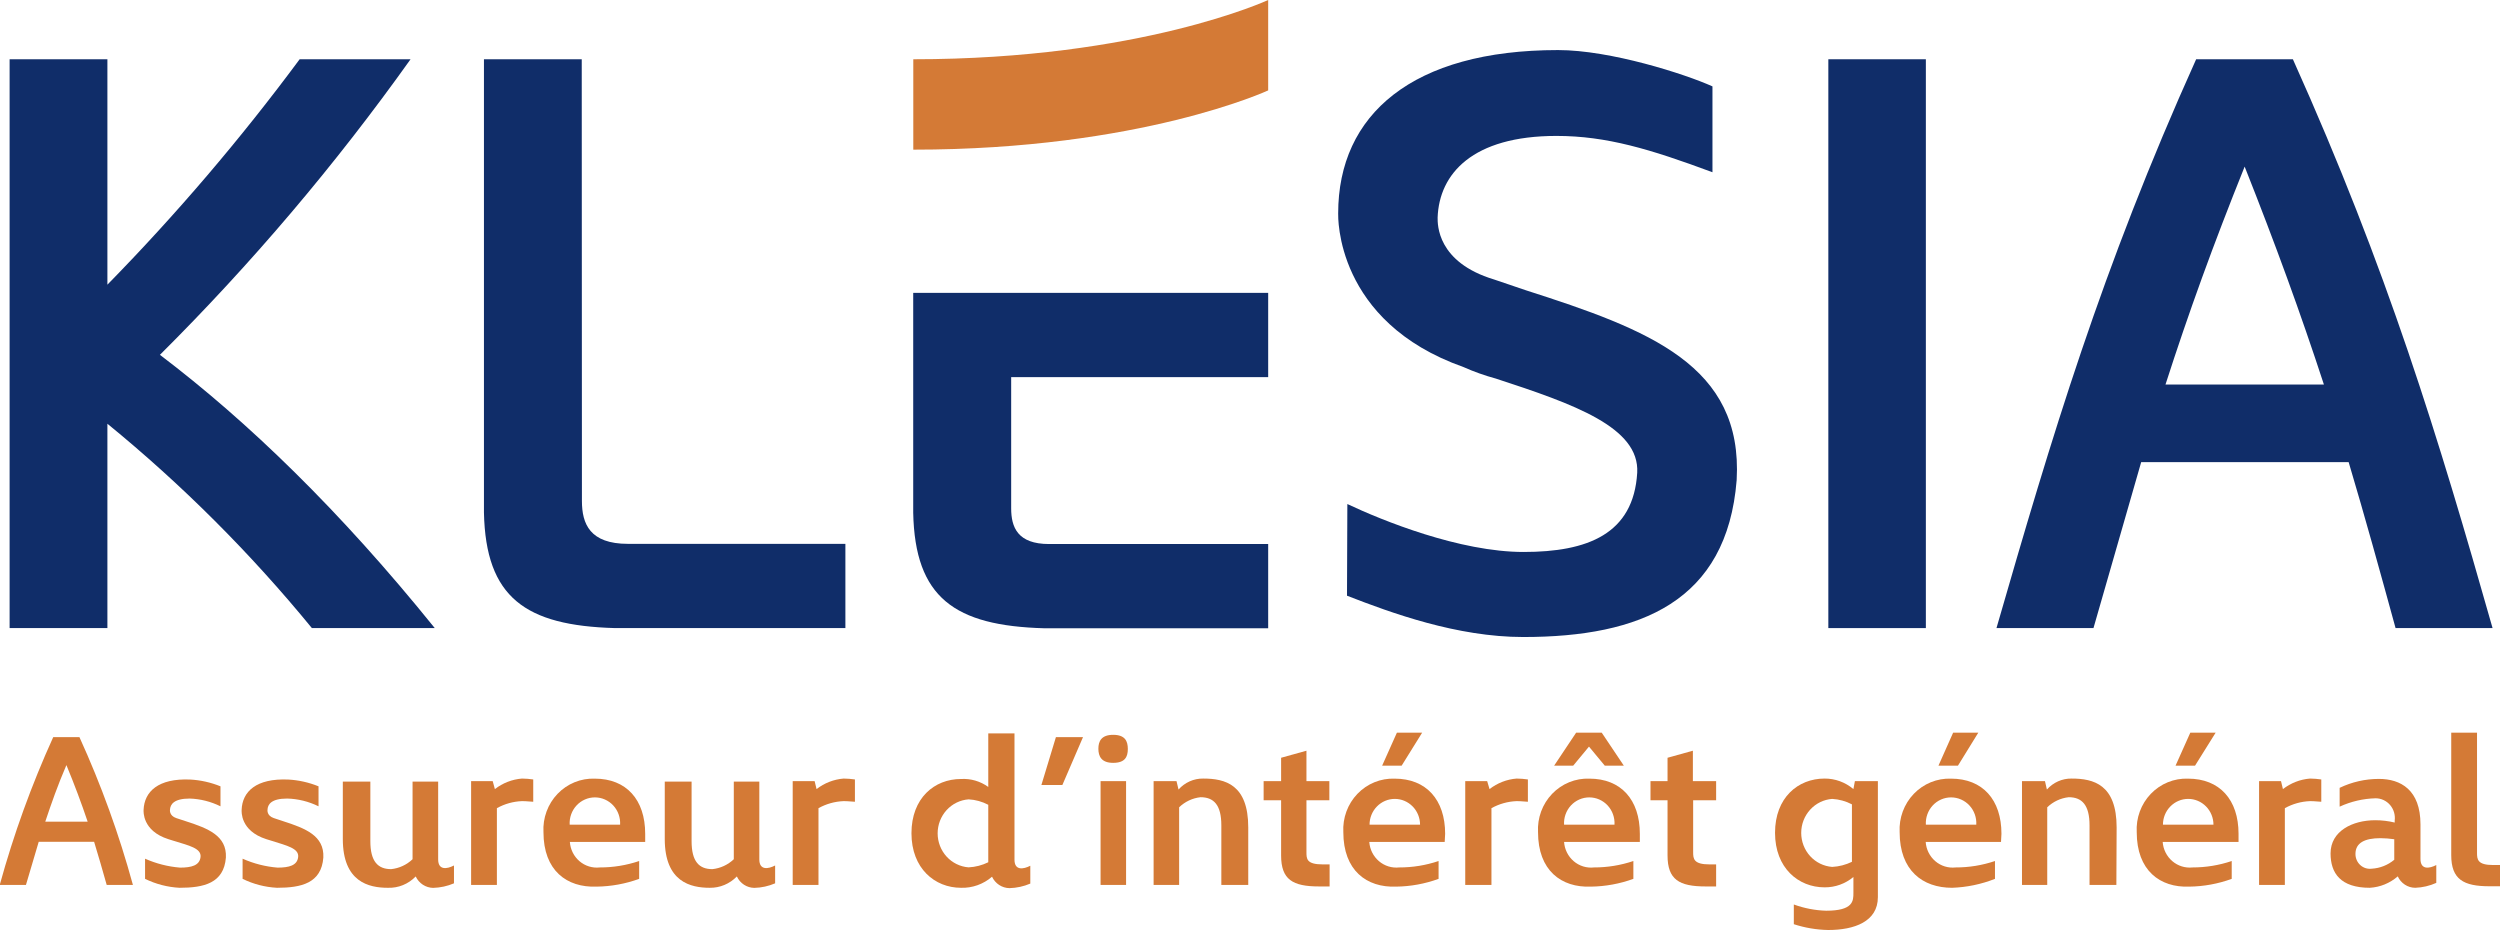 <svg width="250" height="93" viewBox="0 0 250 93" fill="none" xmlns="http://www.w3.org/2000/svg">
<g clip-path="url(#clip0_1_5)">
<g clip-path="url(#clip1_1_5)">
<path d="M91.329 14.966C114.05 14.966 126.818 9.04 126.818 9.04V0C126.818 0 114.05 5.926 91.329 5.926V14.966Z" fill="#D47A36"/>
<path d="M31.189 62.809C25.057 55.318 18.206 48.472 10.74 42.373V62.809H0.961V5.926H10.74V28.468C17.648 21.414 24.071 13.882 29.965 5.926H41.055C33.534 16.484 25.149 26.372 15.992 35.483C24.809 42.167 34.02 51.083 43.476 62.809H31.189Z" fill="#102D69"/>
<path d="M58.192 50.092C58.192 52.403 58.996 54.385 62.797 54.385H84.539V62.809H61.504C52.529 62.559 48.57 59.748 48.395 51.252V5.926H58.174L58.192 50.092Z" fill="#102D69"/>
<path d="M134.735 50.404C138.231 52.055 145.973 55.197 152.361 55.197C158.749 55.197 163.355 53.412 163.722 47.272C163.966 42.73 157.421 40.418 149.582 37.857C148.477 37.557 147.396 37.173 146.349 36.706C133.494 32.163 133.817 21.597 133.817 21.347C133.817 11.441 141.254 5.007 155.804 5.007C161.048 5.007 168.493 7.398 171.246 8.639V17.224C165.015 14.912 160.654 13.592 155.647 13.592C147.24 13.592 143.919 17.384 143.762 21.757C143.762 22.418 143.675 26.22 149.416 27.951L152.571 29.022C164.936 32.984 174.313 36.536 173.666 48.013C172.696 60.15 164.054 63.702 152.326 63.702C145.702 63.702 139.148 61.301 134.7 59.57L134.735 50.404Z" fill="#102D69"/>
<path d="M182.834 62.809V5.926H192.586V62.809H182.834Z" fill="#102D69"/>
<path d="M214.119 46.21L209.347 62.809H199.647C205.153 43.738 210.134 26.978 219.615 5.926H229.289C238.753 26.978 243.839 43.738 249.257 62.809H239.557C238.019 57.196 236.49 51.663 234.864 46.21H214.119ZM232.391 38.455C230.041 31.271 227.541 24.417 224.465 16.662C221.311 24.506 218.89 31.19 216.548 38.455H232.391Z" fill="#102D69"/>
<path d="M126.818 29.29V37.714H101.117V50.833C101.117 52.734 101.763 54.403 104.909 54.403H126.818V62.827H104.429C95.454 62.577 91.495 59.766 91.321 51.27V29.29H126.818Z" fill="#102D69"/>
<path d="M3.871 84.183L2.595 88.493H-0.026C1.366 83.429 3.155 78.487 5.322 73.715H7.944C10.118 78.484 11.907 83.426 13.292 88.493H10.67C10.259 87.038 9.849 85.602 9.412 84.183H3.871ZM8.765 82.166C8.136 80.301 7.472 78.525 6.641 76.508C5.768 78.543 5.156 80.283 4.527 82.166H8.765Z" fill="#D47A36"/>
<path d="M18.972 79.855C17.39 79.855 17.023 80.435 16.997 80.988C16.997 80.988 16.91 81.568 17.626 81.809L18.605 82.13C20.79 82.835 22.695 83.567 22.59 85.753C22.389 88.324 20.379 88.779 17.95 88.779C16.756 88.715 15.585 88.412 14.506 87.886V85.869C15.615 86.362 16.797 86.664 18.002 86.762C19.147 86.762 19.968 86.548 20.056 85.691C20.143 84.834 18.911 84.558 17.434 84.103L16.831 83.915C14.209 83.076 14.358 81.122 14.358 80.997C14.428 79.15 15.835 77.82 19.016 77.954C20.056 78.01 21.08 78.24 22.048 78.632V80.631C21.087 80.156 20.039 79.891 18.972 79.855Z" fill="#D47A36"/>
<path d="M28.716 79.855C27.134 79.855 26.767 80.435 26.75 80.988C26.75 80.988 26.662 81.568 27.379 81.809L28.349 82.13C30.533 82.835 32.438 83.567 32.334 85.753C32.141 88.324 30.123 88.779 27.702 88.779C26.508 88.717 25.338 88.413 24.259 87.886V85.869C25.368 86.362 26.549 86.664 27.755 86.762C28.908 86.762 29.73 86.548 29.817 85.691C29.904 84.834 28.663 84.558 27.239 84.103L26.627 83.915C24.006 83.076 24.163 81.122 24.163 80.997C24.224 79.15 25.631 77.82 28.821 77.954C29.861 78.01 30.885 78.24 31.853 78.632V80.631C30.873 80.148 29.803 79.883 28.716 79.855Z" fill="#D47A36"/>
<path d="M38.783 88.779C36.878 88.779 34.282 88.199 34.282 83.906V78.159H37.035V84.12C37.035 86.155 37.795 86.914 39.115 86.914C39.915 86.831 40.667 86.484 41.256 85.923V78.159H43.816V85.941C43.816 87.039 44.69 86.914 45.398 86.548V88.333C44.738 88.614 44.033 88.768 43.318 88.788C42.952 88.783 42.594 88.673 42.285 88.471C41.976 88.269 41.728 87.983 41.571 87.645C41.208 88.022 40.773 88.317 40.293 88.512C39.813 88.707 39.299 88.798 38.783 88.779Z" fill="#D47A36"/>
<path d="M49.488 78.909C50.274 78.3 51.214 77.935 52.197 77.856C52.574 77.86 52.951 77.89 53.324 77.945V80.176C52.669 80.113 52.258 80.113 52.197 80.113C51.319 80.146 50.46 80.388 49.689 80.818V88.493H47.111V78.114H49.27L49.488 78.909Z" fill="#D47A36"/>
<path d="M54.347 83.219C54.307 82.515 54.412 81.811 54.655 81.151C54.897 80.49 55.272 79.889 55.754 79.385C56.237 78.882 56.817 78.486 57.458 78.224C58.099 77.962 58.786 77.84 59.476 77.864C62.64 77.864 64.519 79.971 64.519 83.38V84.192H56.986C57.011 84.562 57.109 84.924 57.274 85.255C57.439 85.586 57.668 85.88 57.947 86.118C58.227 86.357 58.55 86.535 58.898 86.643C59.247 86.75 59.613 86.785 59.974 86.744C61.313 86.748 62.644 86.531 63.916 86.102V87.886C62.551 88.382 61.117 88.644 59.669 88.663C56.663 88.779 54.347 87.039 54.347 83.219ZM56.968 82.469H62.011C62.031 82.118 61.981 81.767 61.863 81.437C61.746 81.106 61.563 80.804 61.327 80.548C61.091 80.293 60.806 80.089 60.49 79.95C60.174 79.81 59.834 79.739 59.489 79.739C59.145 79.739 58.805 79.81 58.489 79.95C58.173 80.089 57.888 80.293 57.652 80.548C57.416 80.804 57.233 81.106 57.116 81.437C56.998 81.767 56.948 82.118 56.968 82.469Z" fill="#D47A36"/>
<path d="M70.977 88.779C69.072 88.779 66.476 88.199 66.476 83.906V78.159H69.159V84.12C69.159 86.155 69.91 86.914 71.239 86.914C72.039 86.831 72.791 86.484 73.38 85.923V78.159H75.932V85.941C75.932 87.039 76.805 86.914 77.513 86.548V88.333C76.854 88.616 76.149 88.771 75.433 88.788C75.067 88.784 74.708 88.675 74.399 88.473C74.09 88.271 73.843 87.984 73.686 87.645C73.332 88.011 72.91 88.299 72.444 88.494C71.979 88.689 71.48 88.786 70.977 88.779Z" fill="#D47A36"/>
<path d="M81.656 78.909C82.441 78.3 83.382 77.935 84.365 77.856C84.742 77.86 85.118 77.89 85.492 77.945V80.176C84.836 80.113 84.426 80.113 84.365 80.113C83.484 80.146 82.622 80.388 81.848 80.818V88.493H79.27V78.114H81.463L81.656 78.909Z" fill="#D47A36"/>
<path d="M96.101 88.779C93.479 88.779 91.146 86.842 91.146 83.326C91.146 79.81 93.435 77.9 96.101 77.9C97.072 77.841 98.033 78.121 98.827 78.694V73.34H101.449V85.968C101.449 87.065 102.323 86.94 103.031 86.575V88.359C102.371 88.641 101.666 88.795 100.951 88.814C100.584 88.809 100.226 88.7 99.917 88.498C99.609 88.296 99.361 88.01 99.203 87.672C98.339 88.42 97.233 88.815 96.101 88.779ZM96.861 86.735C97.543 86.702 98.212 86.529 98.827 86.226V80.479C98.217 80.157 97.547 79.972 96.861 79.935C96.02 79.997 95.233 80.382 94.658 81.013C94.084 81.644 93.764 82.474 93.764 83.335C93.764 84.196 94.084 85.026 94.658 85.657C95.233 86.287 96.02 86.673 96.861 86.735Z" fill="#D47A36"/>
<path d="M104.14 78.498L105.591 73.715H108.3L106.238 78.498H104.14Z" fill="#D47A36"/>
<path d="M111.315 73.483C112.503 73.483 112.783 74.107 112.783 74.901C112.783 75.696 112.495 76.285 111.315 76.285C110.135 76.285 109.838 75.624 109.838 74.875C109.838 74.125 110.135 73.483 111.315 73.483ZM110.057 88.493V78.114H112.608V88.493H110.057Z" fill="#D47A36"/>
<path d="M124.825 88.493H122.134V82.532C122.134 80.497 121.382 79.721 120.054 79.721C119.252 79.809 118.5 80.163 117.913 80.729V88.493H115.361V78.114H117.651L117.852 78.953C118.163 78.603 118.544 78.324 118.969 78.134C119.393 77.945 119.853 77.85 120.316 77.856C122.527 77.856 124.825 78.453 124.825 82.746V88.493Z" fill="#D47A36"/>
<path d="M126.363 80.024V78.114H128.111V75.776L130.645 75.071V78.114H132.935V80.024H130.645V85.209C130.645 85.879 130.645 86.441 132.288 86.441H132.961V88.645H131.921C129.256 88.645 128.111 87.958 128.111 85.539V80.024H126.363Z" fill="#D47A36"/>
<path d="M134.333 83.219C134.294 82.515 134.399 81.811 134.641 81.151C134.883 80.49 135.258 79.889 135.741 79.385C136.223 78.882 136.804 78.486 137.445 78.224C138.086 77.962 138.773 77.84 139.463 77.864C142.626 77.864 144.514 79.971 144.514 83.38L144.47 84.192H136.928C136.955 84.562 137.053 84.923 137.219 85.254C137.385 85.584 137.614 85.877 137.893 86.115C138.172 86.353 138.495 86.532 138.842 86.64C139.19 86.748 139.556 86.783 139.917 86.744C141.256 86.748 142.587 86.531 143.858 86.102V87.886C142.497 88.383 141.065 88.645 139.62 88.663C136.658 88.779 134.333 87.039 134.333 83.219ZM136.955 82.469H142.006C142.006 81.785 141.74 81.129 141.266 80.646C140.792 80.162 140.15 79.89 139.48 79.89C138.81 79.89 138.168 80.162 137.694 80.646C137.221 81.129 136.955 81.785 136.955 82.469ZM140.162 76.57H138.213L139.69 73.268H142.215L140.162 76.57Z" fill="#D47A36"/>
<path d="M148.953 78.909C149.739 78.3 150.679 77.935 151.662 77.856C152.039 77.86 152.416 77.89 152.789 77.945V80.176C152.134 80.113 151.723 80.113 151.662 80.113C150.781 80.146 149.92 80.388 149.145 80.818V88.493H146.524V78.114H148.717L148.953 78.909Z" fill="#D47A36"/>
<path d="M153.803 83.219C153.764 82.514 153.869 81.809 154.112 81.148C154.355 80.488 154.73 79.886 155.214 79.382C155.697 78.878 156.279 78.483 156.921 78.221C157.563 77.96 158.251 77.838 158.942 77.864C162.096 77.864 163.984 79.971 163.984 83.38V84.192H156.407C156.432 84.562 156.53 84.924 156.696 85.255C156.861 85.586 157.09 85.88 157.369 86.118C157.648 86.357 157.972 86.535 158.32 86.643C158.668 86.75 159.034 86.785 159.396 86.744C160.735 86.747 162.066 86.53 163.337 86.102V87.886C161.973 88.382 160.538 88.644 159.09 88.663C156.119 88.779 153.803 87.039 153.803 83.219ZM160.174 73.268L162.385 76.57H160.48L158.898 74.661L157.316 76.57H155.411L157.613 73.268H160.174ZM156.407 82.469H161.45C161.47 82.118 161.42 81.767 161.302 81.437C161.185 81.106 161.002 80.804 160.766 80.548C160.53 80.293 160.245 80.089 159.929 79.95C159.613 79.81 159.273 79.739 158.929 79.739C158.584 79.739 158.244 79.81 157.928 79.95C157.612 80.089 157.327 80.293 157.091 80.548C156.855 80.804 156.672 81.106 156.555 81.437C156.437 81.767 156.387 82.118 156.407 82.469Z" fill="#D47A36"/>
<path d="M165.05 80.024V78.114H166.754V75.776L169.288 75.071V78.114H171.613V80.024H169.315V85.209C169.315 85.879 169.358 86.441 170.966 86.441H171.613V88.645H170.573C167.908 88.645 166.754 87.958 166.754 85.539V80.024H165.05Z" fill="#D47A36"/>
<path d="M185.341 87.699C184.528 88.378 183.508 88.744 182.458 88.734C179.836 88.734 177.503 86.798 177.503 83.281C177.503 79.765 179.801 77.856 182.458 77.856C183.51 77.851 184.53 78.224 185.341 78.909L185.49 78.114H187.788V89.716C187.788 92.161 185.429 93 182.825 93C181.656 92.978 180.496 92.783 179.382 92.42V90.448C180.42 90.828 181.512 91.039 182.615 91.072C185.341 91.072 185.341 90.082 185.341 89.287V87.699ZM183.218 86.691C183.903 86.656 184.574 86.483 185.193 86.182V80.435C184.579 80.114 183.906 79.929 183.218 79.89C182.377 79.953 181.59 80.338 181.015 80.969C180.44 81.599 180.121 82.429 180.121 83.29C180.121 84.152 180.44 84.981 181.015 85.612C181.59 86.243 182.377 86.628 183.218 86.691Z" fill="#D47A36"/>
<path d="M189.964 83.219C189.926 82.515 190.032 81.81 190.276 81.15C190.519 80.49 190.894 79.889 191.378 79.385C191.861 78.881 192.442 78.486 193.083 78.224C193.725 77.962 194.413 77.84 195.103 77.864C198.266 77.864 200.145 79.971 200.145 83.38L200.101 84.192H192.569C192.593 84.562 192.691 84.924 192.857 85.255C193.022 85.586 193.251 85.88 193.53 86.118C193.809 86.357 194.133 86.535 194.481 86.643C194.829 86.75 195.195 86.785 195.557 86.744C196.896 86.748 198.227 86.531 199.498 86.102V87.886C198.127 88.427 196.677 88.728 195.208 88.779C192.254 88.779 189.964 87.039 189.964 83.219ZM192.586 82.469H197.628C197.649 82.118 197.598 81.767 197.481 81.437C197.363 81.106 197.181 80.804 196.945 80.548C196.709 80.293 196.424 80.089 196.108 79.95C195.792 79.81 195.451 79.739 195.107 79.739C194.763 79.739 194.422 79.81 194.106 79.95C193.79 80.089 193.506 80.293 193.27 80.548C193.033 80.804 192.851 81.106 192.734 81.437C192.616 81.767 192.566 82.118 192.586 82.469ZM195.793 76.57H193.844L195.313 73.268H197.829L195.793 76.57Z" fill="#D47A36"/>
<path d="M211.637 88.493H208.954V82.532C208.954 80.497 208.194 79.721 206.874 79.721C206.069 79.807 205.313 80.162 204.724 80.729V88.493H202.199V78.114H204.497L204.689 78.953C205.001 78.603 205.381 78.324 205.806 78.134C206.231 77.945 206.69 77.85 207.154 77.856C209.365 77.856 211.663 78.453 211.663 82.746L211.637 88.493Z" fill="#D47A36"/>
<path d="M213.673 83.219C213.633 82.515 213.738 81.811 213.981 81.151C214.223 80.49 214.597 79.889 215.08 79.385C215.563 78.882 216.143 78.486 216.784 78.224C217.425 77.962 218.113 77.84 218.802 77.864C221.966 77.864 223.854 79.971 223.854 83.38V84.192H216.268C216.294 84.562 216.393 84.923 216.559 85.254C216.724 85.584 216.953 85.877 217.232 86.115C217.511 86.353 217.834 86.532 218.182 86.64C218.53 86.748 218.895 86.783 219.257 86.744C220.587 86.745 221.909 86.528 223.172 86.102V87.886C221.811 88.383 220.379 88.645 218.934 88.663C215.988 88.779 213.673 87.039 213.673 83.219ZM216.294 82.469H221.346C221.346 81.785 221.079 81.129 220.606 80.646C220.132 80.162 219.49 79.89 218.82 79.89C218.15 79.89 217.508 80.162 217.034 80.646C216.56 81.129 216.294 81.785 216.294 82.469ZM219.502 76.57H217.553L219.03 73.268H221.564L219.502 76.57Z" fill="#D47A36"/>
<path d="M228.293 78.909C229.079 78.3 230.019 77.935 231.002 77.856C231.379 77.86 231.755 77.89 232.129 77.945V80.176C231.473 80.113 231.063 80.113 231.002 80.113C230.121 80.146 229.259 80.388 228.485 80.818V88.493H225.907V78.114H228.101L228.293 78.909Z" fill="#D47A36"/>
<path d="M242.048 85.896C242.048 86.994 242.922 86.869 243.629 86.503V88.288C242.964 88.586 242.249 88.753 241.523 88.779C241.156 88.777 240.797 88.669 240.487 88.466C240.178 88.264 239.931 87.976 239.776 87.637C238.991 88.319 238.008 88.72 236.979 88.779C234.052 88.779 233.056 87.315 233.056 85.343C233.056 83.094 235.266 82.023 237.521 82.023C238.177 82.022 238.831 82.1 239.47 82.255V82.059C239.506 81.781 239.483 81.499 239.404 81.231C239.325 80.963 239.191 80.715 239.011 80.504C238.831 80.293 238.608 80.123 238.359 80.007C238.11 79.89 237.839 79.829 237.565 79.828C236.322 79.86 235.098 80.145 233.964 80.667V78.784C235.192 78.196 236.532 77.891 237.888 77.891C240.073 77.891 242.048 78.989 242.048 82.443V85.896ZM239.426 83.924C238.966 83.857 238.502 83.821 238.037 83.817C236.499 83.817 235.546 84.272 235.546 85.388C235.543 85.599 235.585 85.808 235.668 86.001C235.751 86.194 235.874 86.367 236.028 86.507C236.182 86.648 236.364 86.753 236.561 86.815C236.758 86.877 236.967 86.896 237.171 86.869C237.997 86.824 238.786 86.511 239.426 85.977V83.924Z" fill="#D47A36"/>
<path d="M247.702 85.281C247.702 85.941 247.746 86.503 249.327 86.503H250V88.627H248.96C246.339 88.627 245.124 87.94 245.124 85.513V73.268H247.702V85.281Z" fill="#D47A36"/>
</g>
</g>
<defs>
<clipPath id="clip0_1_5">
<rect width="250" height="93" fill="white"/>
</clipPath>
<clipPath id="clip1_1_5">
<rect width="250" height="93" fill="white"/>
</clipPath>
</defs>
</svg>

